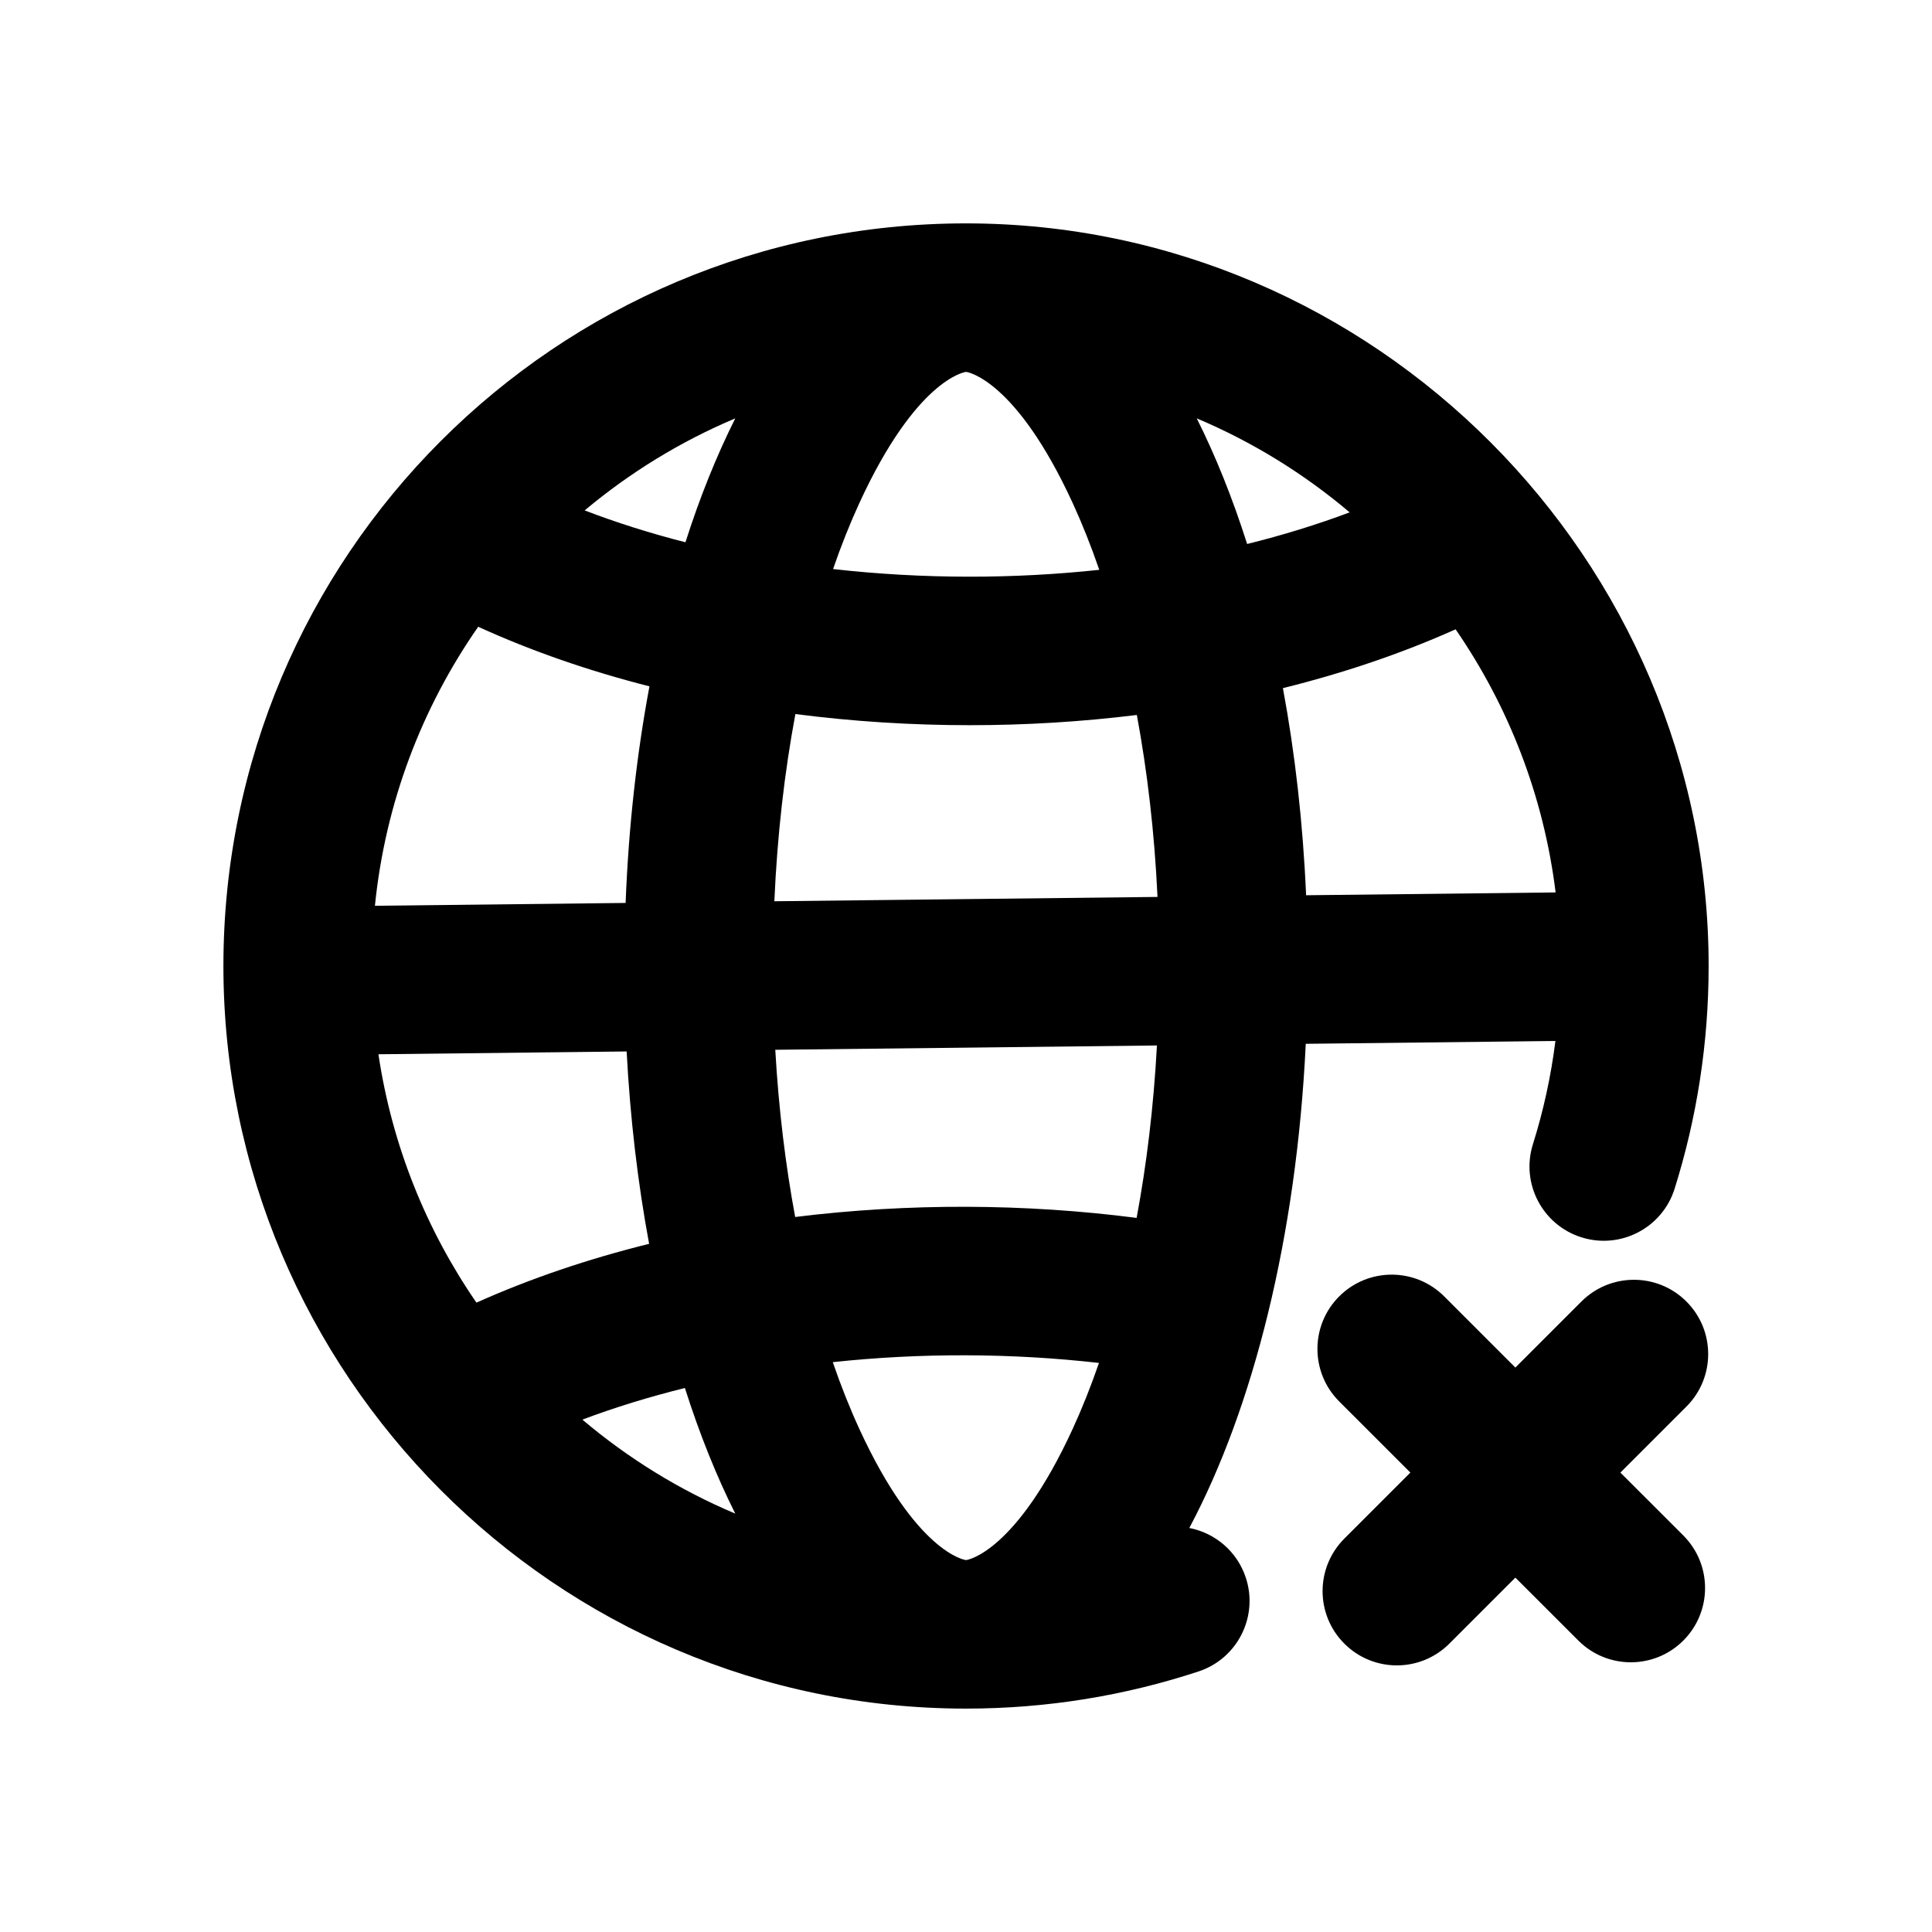 <?xml version="1.0" encoding="UTF-8"?>
<!-- Uploaded to: ICON Repo, www.iconrepo.com, Generator: ICON Repo Mixer Tools -->
<svg fill="#000000" width="800px" height="800px" version="1.1" viewBox="144 144 512 512" xmlns="http://www.w3.org/2000/svg">
 <g>
  <path d="m490.04 420.62c-2.449 51.133-13.906 96.449-30.859 128.31 6.777 1.309 12.66 6.152 14.973 13.172 3.402 10.32-2.211 21.449-12.535 24.852-19.406 6.391-40.125 9.844-61.613 9.844-108.89 0-196.8-88.902-196.8-196.8 0-108.69 88.109-196.8 196.8-196.8 108.36 0 196.8 89.176 196.8 196.8 0 20.535-3.156 40.371-9.016 59.031-3.254 10.371-14.305 16.137-24.672 12.879-10.371-3.258-16.137-14.305-12.879-24.672 2.766-8.805 4.781-17.953 5.965-27.367zm-118.29-143.33c15.07-32.762 27.934-34.73 28.258-34.73 0.32 0 13.184 1.969 28.254 34.73 2.504 5.441 4.867 11.363 7.055 17.719-11.277 1.207-22.773 1.82-34.332 1.82-12.203 0-24.336-0.684-36.215-2.027 2.168-6.277 4.504-12.129 6.981-17.512zm118.38 103.96c-0.836-19.234-2.945-37.664-6.144-54.887 15.996-3.965 31.395-9.148 45.762-15.586 13.992 20.305 23.336 44.059 26.508 69.727zm-39.379 0.445c-0.801-17.137-2.707-33.32-5.477-48.219-14.652 1.812-29.512 2.707-44.289 2.707-15.418 0-30.93-0.977-46.199-2.953-2.859 15.301-4.801 31.957-5.574 49.613zm-101.29 40.508 101.14-1.141c-0.875 16.203-2.734 31.531-5.383 45.695-29.574-3.824-60.523-3.949-90.488-0.242-2.559-13.766-4.379-28.621-5.273-44.312zm-39.664-38.914c0.777-20.148 2.953-39.438 6.316-57.398-15.883-4.043-31.148-9.293-45.383-15.793-14.895 21.383-24.621 46.633-27.371 73.941zm-65.508 40.102 65.777-0.742c0.941 17.824 2.977 34.926 5.957 50.977-16.027 3.973-31.418 9.16-45.762 15.586-13.277-19.27-22.371-41.648-25.973-65.82zm94.566-168.52c-4.938 9.84-9.371 20.852-13.207 32.836-9.27-2.367-18.207-5.184-26.703-8.441 11.93-9.996 25.363-18.258 39.91-24.395zm135.65 33.293c9.426-2.336 18.52-5.133 27.168-8.383-12.082-10.227-25.727-18.668-40.523-24.91 5 9.965 9.484 21.133 13.355 33.293zm-176.17 232.05c8.66-3.254 17.754-6.047 27.168-8.379 3.867 12.16 8.352 23.328 13.352 33.289-14.797-6.242-28.438-14.68-40.52-24.91zm66.359-15.227c23.16-2.481 47.16-2.441 70.543 0.207-2.168 6.277-4.504 12.129-6.981 17.512-15.07 32.766-27.934 34.73-28.254 34.73-0.324 0-13.188-1.965-28.258-34.73-2.504-5.441-4.863-11.363-7.051-17.719z" fill-rule="evenodd"/>
  <path d="m526.73 487.56c-7.684-7.688-20.145-7.688-27.832 0-7.684 7.684-7.684 20.145 0 27.832l18.863 18.859-17.496 17.496c-7.688 7.688-7.688 20.148 0 27.832 7.684 7.688 20.145 7.688 27.828 0l17.496-17.496 16.68 16.676c7.684 7.688 20.145 7.688 27.832 0 7.68-7.688 7.68-20.145 0-27.832l-16.68-16.676 17.5-17.5c7.688-7.684 7.688-20.145 0-27.832-7.684-7.684-20.145-7.684-27.832 0l-17.5 17.5z"/>
 </g>
</svg>